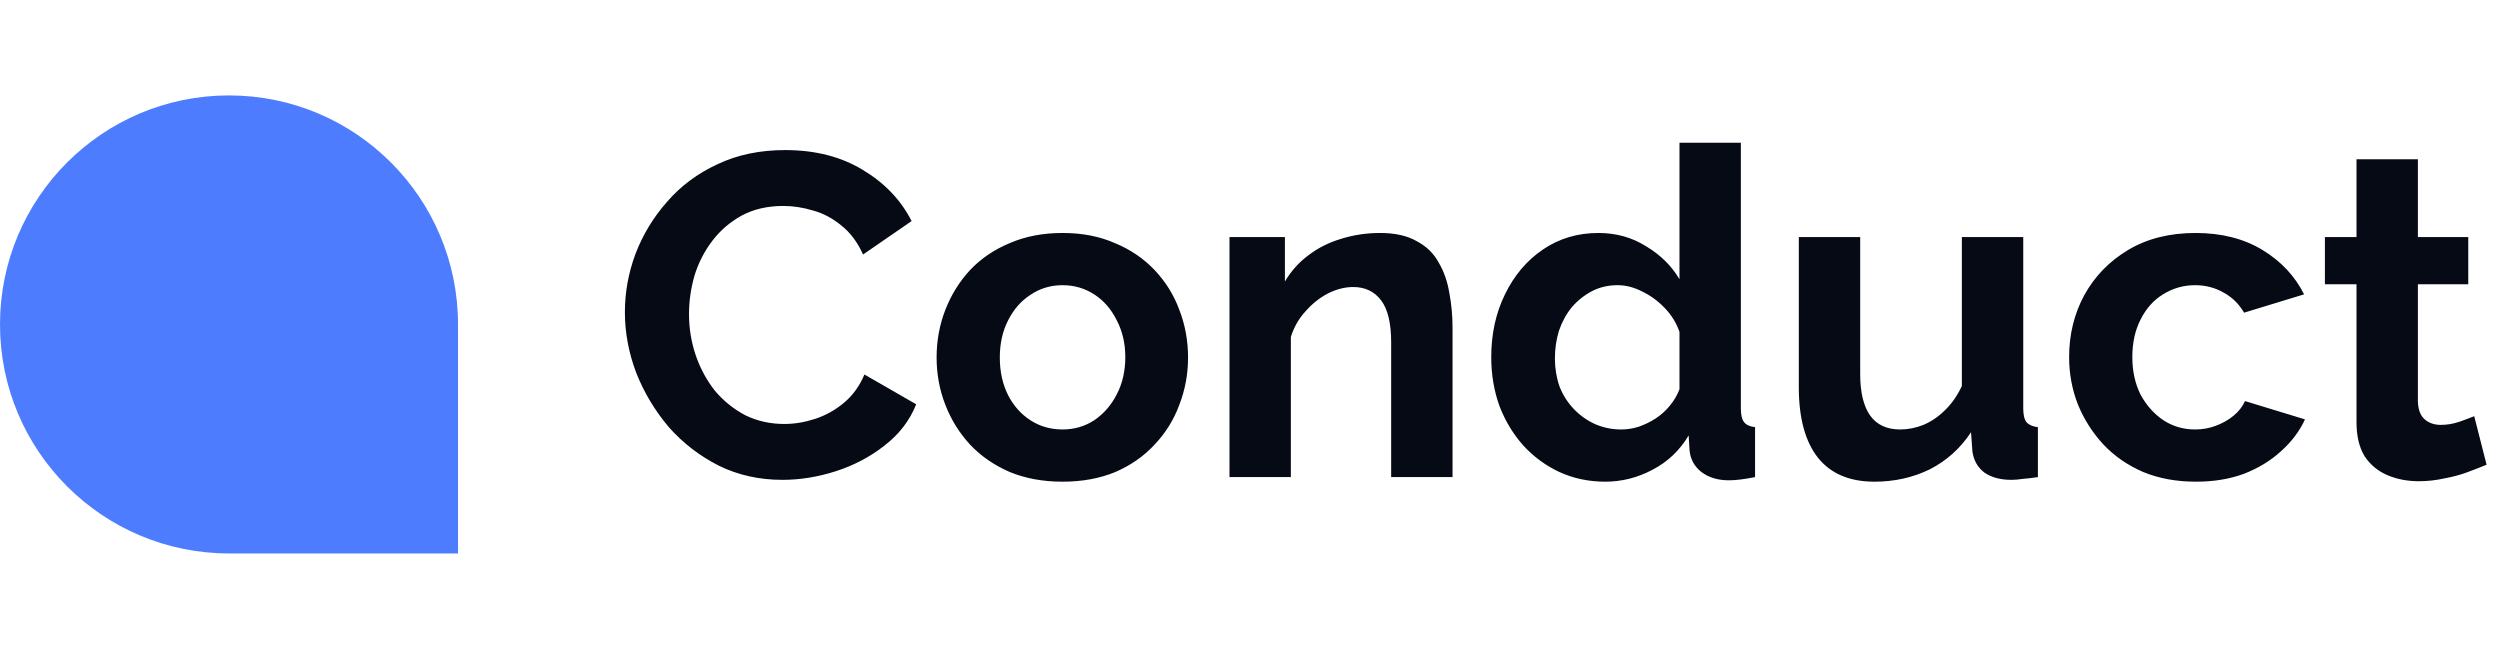 <?xml version="1.0" encoding="UTF-8"?>
<svg xmlns="http://www.w3.org/2000/svg" width="131" height="34" viewBox="0 0 131 34" fill="none">
  <path d="M32.744 16.36C32.744 15.32 32.928 14.304 33.296 13.312C33.68 12.304 34.232 11.392 34.952 10.576C35.672 9.744 36.552 9.088 37.592 8.608C38.632 8.112 39.816 7.864 41.144 7.864C42.712 7.864 44.064 8.208 45.2 8.896C46.352 9.584 47.208 10.48 47.768 11.584L45.224 13.336C44.936 12.696 44.56 12.192 44.096 11.824C43.632 11.44 43.136 11.176 42.608 11.032C42.08 10.872 41.56 10.792 41.048 10.792C40.216 10.792 39.488 10.96 38.864 11.296C38.256 11.632 37.744 12.072 37.328 12.616C36.912 13.16 36.6 13.768 36.392 14.44C36.2 15.112 36.104 15.784 36.104 16.456C36.104 17.208 36.224 17.936 36.464 18.64C36.704 19.328 37.04 19.944 37.472 20.488C37.92 21.016 38.448 21.44 39.056 21.76C39.68 22.064 40.36 22.216 41.096 22.216C41.624 22.216 42.16 22.128 42.704 21.952C43.248 21.776 43.752 21.496 44.216 21.112C44.68 20.728 45.04 20.232 45.296 19.624L48.008 21.184C47.672 22.032 47.12 22.752 46.352 23.344C45.6 23.936 44.752 24.384 43.808 24.688C42.864 24.992 41.928 25.144 41 25.144C39.784 25.144 38.672 24.896 37.664 24.4C36.656 23.888 35.784 23.216 35.048 22.384C34.328 21.536 33.76 20.592 33.344 19.552C32.944 18.496 32.744 17.432 32.744 16.36ZM55.678 25.24C54.654 25.24 53.734 25.072 52.918 24.736C52.102 24.384 51.406 23.904 50.83 23.296C50.27 22.688 49.838 21.992 49.534 21.208C49.23 20.424 49.078 19.6 49.078 18.736C49.078 17.856 49.23 17.024 49.534 16.24C49.838 15.456 50.27 14.76 50.83 14.152C51.406 13.544 52.102 13.072 52.918 12.736C53.734 12.384 54.654 12.208 55.678 12.208C56.702 12.208 57.614 12.384 58.414 12.736C59.23 13.072 59.926 13.544 60.502 14.152C61.078 14.76 61.51 15.456 61.798 16.24C62.102 17.024 62.254 17.856 62.254 18.736C62.254 19.6 62.102 20.424 61.798 21.208C61.51 21.992 61.078 22.688 60.502 23.296C59.942 23.904 59.254 24.384 58.438 24.736C57.622 25.072 56.702 25.24 55.678 25.24ZM52.39 18.736C52.39 19.472 52.534 20.128 52.822 20.704C53.11 21.264 53.502 21.704 53.998 22.024C54.494 22.344 55.054 22.504 55.678 22.504C56.286 22.504 56.838 22.344 57.334 22.024C57.83 21.688 58.222 21.24 58.51 20.68C58.814 20.104 58.966 19.448 58.966 18.712C58.966 17.992 58.814 17.344 58.51 16.768C58.222 16.192 57.83 15.744 57.334 15.424C56.838 15.104 56.286 14.944 55.678 14.944C55.054 14.944 54.494 15.112 53.998 15.448C53.502 15.768 53.11 16.216 52.822 16.792C52.534 17.352 52.39 18 52.39 18.736ZM76.113 25H72.897V17.944C72.897 16.936 72.721 16.2 72.369 15.736C72.017 15.272 71.529 15.04 70.905 15.04C70.473 15.04 70.033 15.152 69.585 15.376C69.153 15.6 68.761 15.912 68.409 16.312C68.057 16.696 67.801 17.144 67.641 17.656V25H64.425V12.424H67.329V14.752C67.649 14.208 68.057 13.752 68.553 13.384C69.049 13 69.617 12.712 70.257 12.52C70.913 12.312 71.601 12.208 72.321 12.208C73.105 12.208 73.745 12.352 74.241 12.64C74.753 12.912 75.137 13.288 75.393 13.768C75.665 14.232 75.849 14.76 75.945 15.352C76.057 15.944 76.113 16.544 76.113 17.152V25ZM78.141 18.712C78.141 17.496 78.381 16.4 78.861 15.424C79.341 14.432 80.005 13.648 80.853 13.072C81.701 12.496 82.669 12.208 83.757 12.208C84.685 12.208 85.517 12.44 86.253 12.904C87.005 13.352 87.589 13.928 88.005 14.632V7.48H91.221V21.4C91.221 21.736 91.277 21.976 91.389 22.12C91.501 22.264 91.693 22.352 91.965 22.384V25C91.405 25.112 90.949 25.168 90.597 25.168C90.021 25.168 89.541 25.024 89.157 24.736C88.789 24.448 88.581 24.072 88.533 23.608L88.485 22.816C88.021 23.6 87.389 24.2 86.589 24.616C85.805 25.032 84.981 25.24 84.117 25.24C83.253 25.24 82.453 25.072 81.717 24.736C80.997 24.4 80.365 23.936 79.821 23.344C79.293 22.752 78.877 22.064 78.573 21.28C78.285 20.48 78.141 19.624 78.141 18.712ZM88.005 20.392V17.392C87.845 16.928 87.589 16.512 87.237 16.144C86.885 15.776 86.493 15.488 86.061 15.28C85.629 15.056 85.197 14.944 84.765 14.944C84.269 14.944 83.821 15.048 83.421 15.256C83.021 15.464 82.669 15.744 82.365 16.096C82.077 16.448 81.853 16.856 81.693 17.32C81.549 17.784 81.477 18.272 81.477 18.784C81.477 19.296 81.557 19.784 81.717 20.248C81.893 20.696 82.141 21.088 82.461 21.424C82.781 21.76 83.149 22.024 83.565 22.216C83.997 22.408 84.461 22.504 84.957 22.504C85.261 22.504 85.565 22.456 85.869 22.36C86.189 22.248 86.485 22.104 86.757 21.928C87.045 21.736 87.293 21.512 87.501 21.256C87.725 20.984 87.893 20.696 88.005 20.392ZM94.258 20.296V12.424H97.474V19.6C97.474 20.56 97.65 21.288 98.002 21.784C98.354 22.264 98.874 22.504 99.562 22.504C99.978 22.504 100.386 22.424 100.786 22.264C101.202 22.088 101.578 21.832 101.914 21.496C102.266 21.16 102.562 20.736 102.802 20.224V12.424H106.018V21.4C106.018 21.736 106.074 21.976 106.186 22.12C106.314 22.264 106.514 22.352 106.786 22.384V25C106.466 25.048 106.194 25.08 105.97 25.096C105.762 25.128 105.57 25.144 105.394 25.144C104.818 25.144 104.346 25.016 103.978 24.76C103.626 24.488 103.418 24.12 103.354 23.656L103.282 22.648C102.722 23.496 102.002 24.144 101.122 24.592C100.242 25.024 99.274 25.24 98.218 25.24C96.922 25.24 95.938 24.824 95.266 23.992C94.594 23.144 94.258 21.912 94.258 20.296ZM115.07 25.24C114.046 25.24 113.126 25.072 112.31 24.736C111.494 24.384 110.798 23.904 110.222 23.296C109.646 22.672 109.198 21.968 108.878 21.184C108.574 20.4 108.422 19.576 108.422 18.712C108.422 17.528 108.686 16.448 109.214 15.472C109.758 14.48 110.526 13.688 111.518 13.096C112.51 12.504 113.686 12.208 115.046 12.208C116.406 12.208 117.574 12.504 118.55 13.096C119.526 13.688 120.254 14.464 120.734 15.424L117.59 16.384C117.318 15.92 116.958 15.568 116.51 15.328C116.062 15.072 115.566 14.944 115.022 14.944C114.414 14.944 113.854 15.104 113.342 15.424C112.846 15.728 112.454 16.168 112.166 16.744C111.878 17.304 111.734 17.96 111.734 18.712C111.734 19.448 111.878 20.104 112.166 20.68C112.47 21.24 112.87 21.688 113.366 22.024C113.862 22.344 114.414 22.504 115.022 22.504C115.406 22.504 115.766 22.44 116.102 22.312C116.454 22.184 116.766 22.008 117.038 21.784C117.31 21.56 117.51 21.304 117.638 21.016L120.782 21.976C120.494 22.6 120.07 23.16 119.51 23.656C118.966 24.152 118.318 24.544 117.566 24.832C116.83 25.104 115.998 25.24 115.07 25.24ZM130.297 24.352C130.025 24.464 129.697 24.592 129.313 24.736C128.929 24.88 128.513 24.992 128.065 25.072C127.633 25.168 127.193 25.216 126.745 25.216C126.153 25.216 125.609 25.112 125.113 24.904C124.617 24.696 124.217 24.368 123.913 23.92C123.625 23.456 123.481 22.856 123.481 22.12V14.896H121.825V12.424H123.481V8.344H126.697V12.424H129.337V14.896H126.697V21.04C126.713 21.472 126.833 21.784 127.057 21.976C127.281 22.168 127.561 22.264 127.897 22.264C128.233 22.264 128.561 22.208 128.881 22.096C129.201 21.984 129.457 21.888 129.649 21.808L130.297 24.352Z" fill="#060A15"></path>
  <path d="M0 17C0 10.373 5.373 5 12 5C18.627 5 24 10.373 24 17V29H12C5.373 29 0 23.627 0 17Z" fill="#4E7CFF"></path>
</svg>
